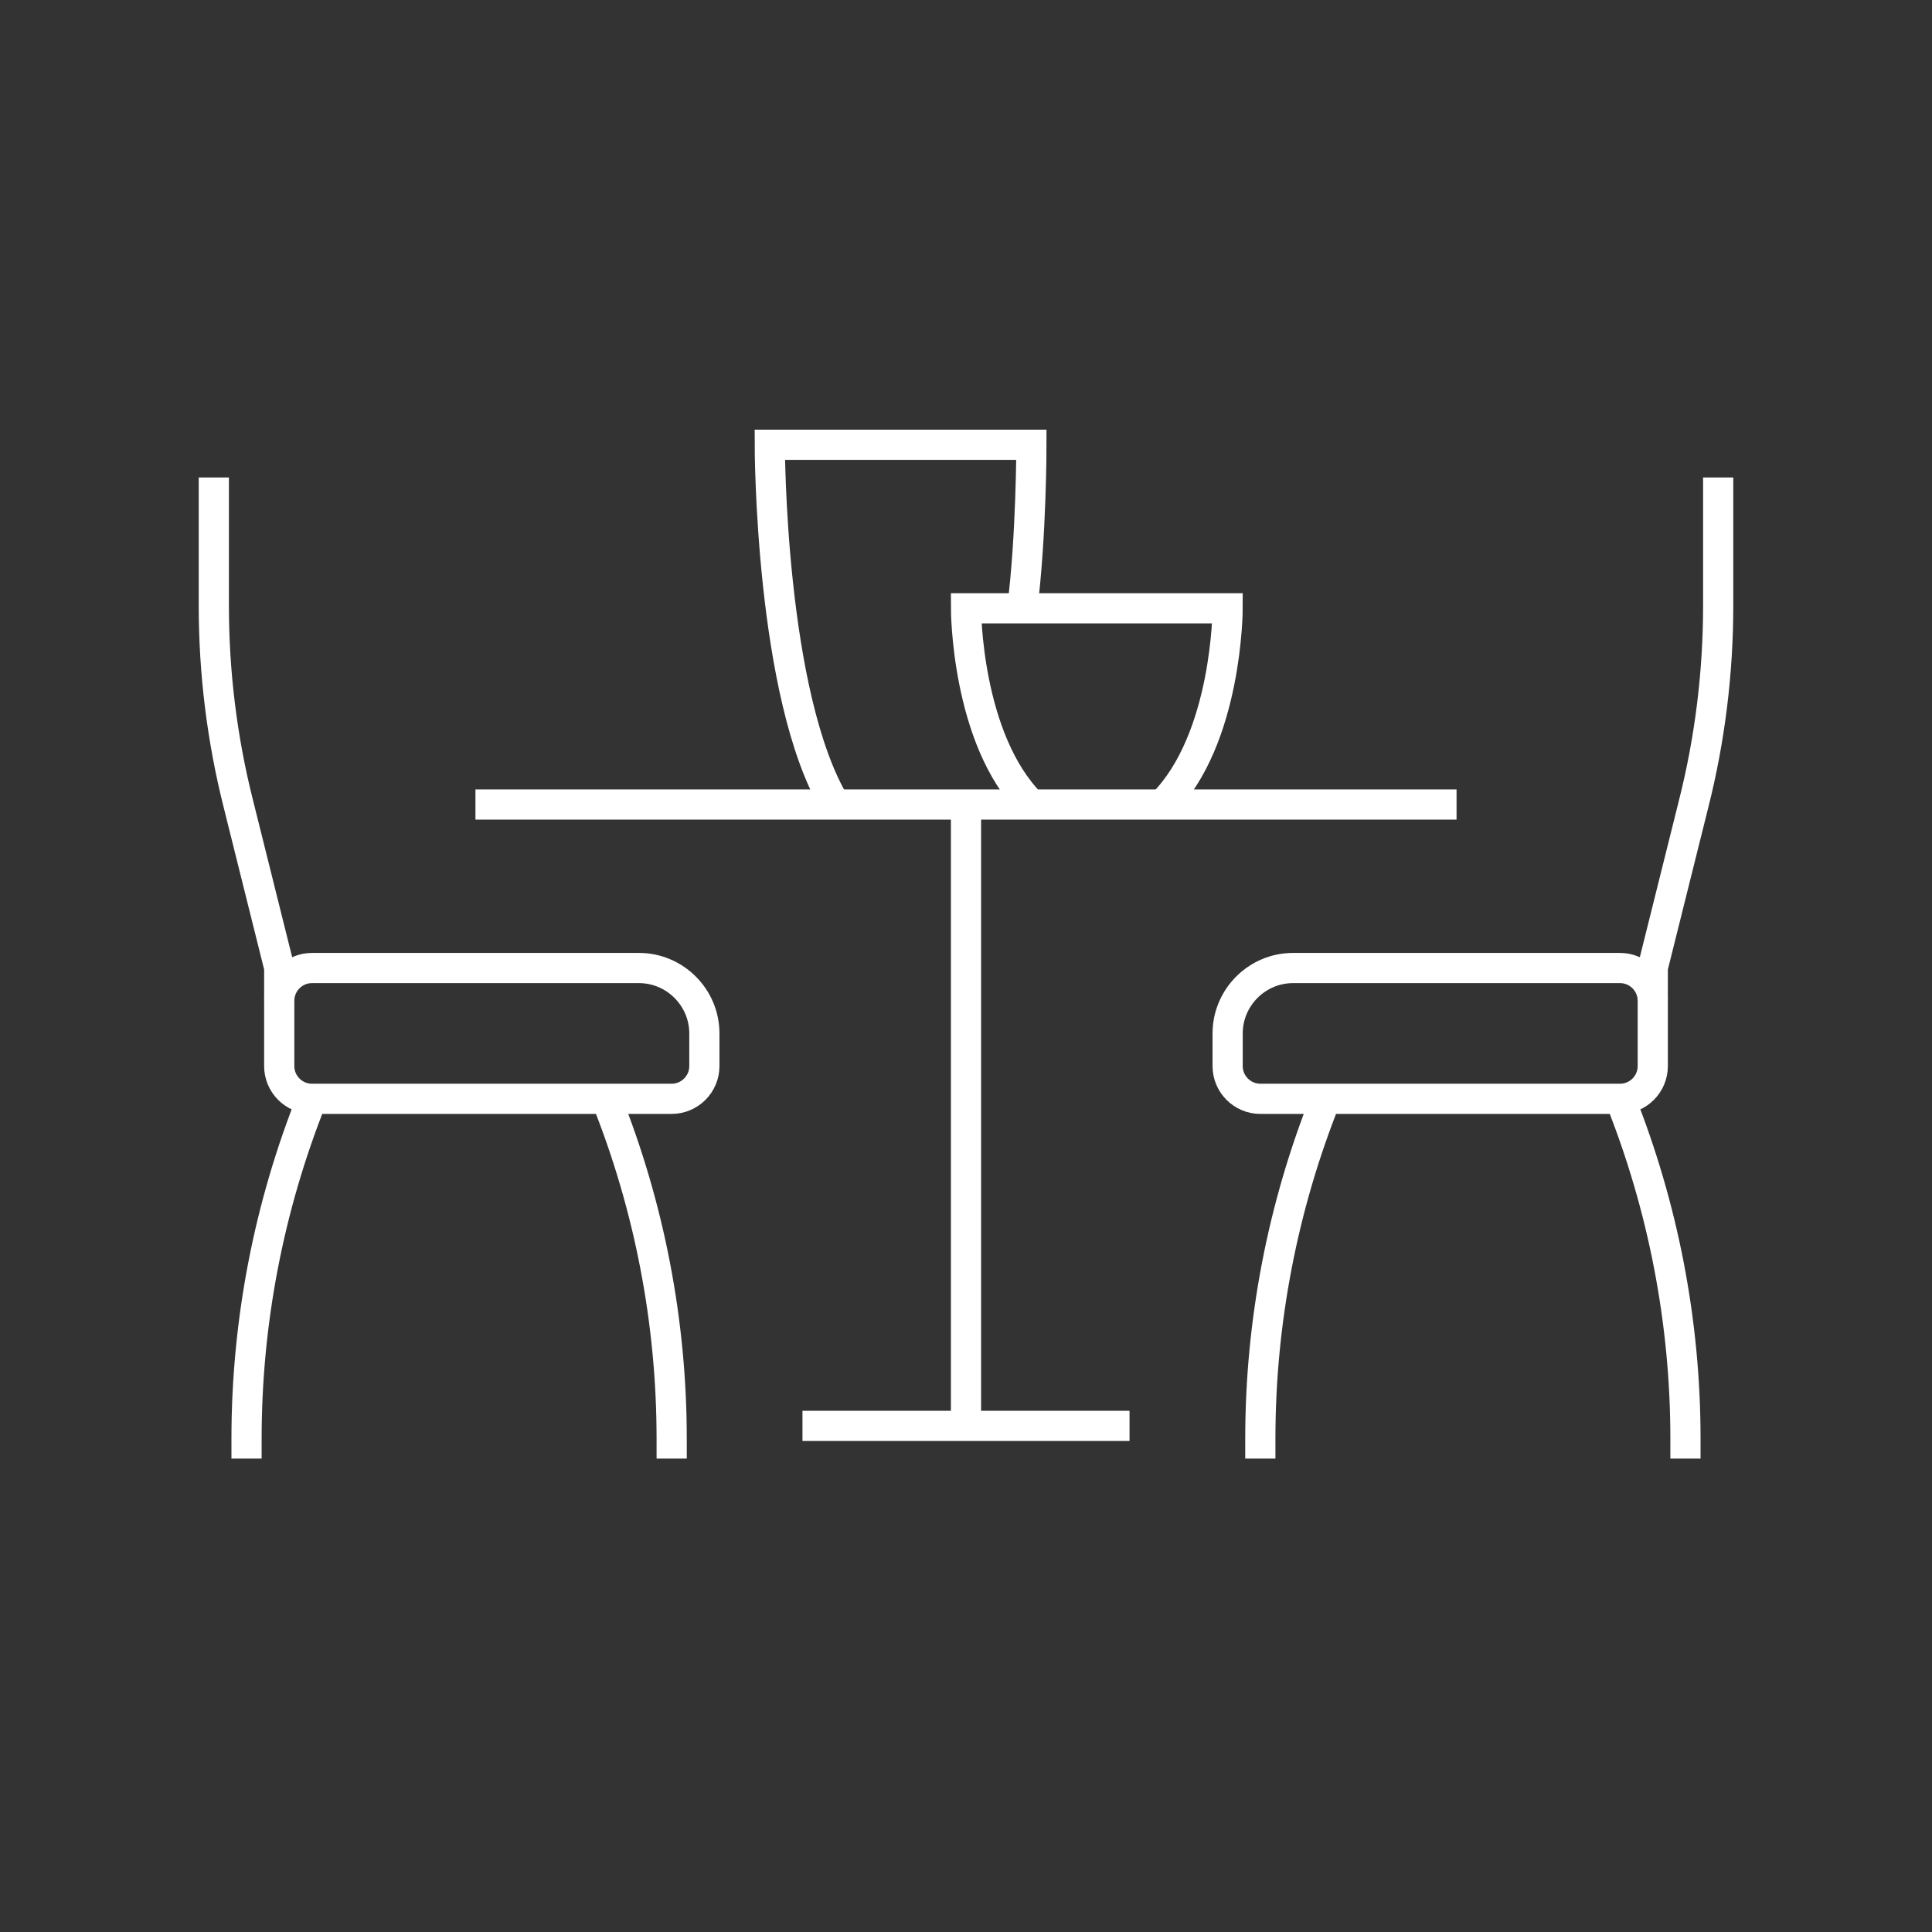 <svg xmlns="http://www.w3.org/2000/svg" width="64" height="64" viewBox="0 0 64 64" fill="none"><rect x="0" y="0" width="64" height="64" fill="#333333" stroke="none"/><g clip-path="url(#clip0_2957_35690)"><path d="M56.917 15.817V20.064C56.917 22.274 56.646 24.484 56.104 26.629L54.75 32.056V33.14" stroke="white" stroke-miterlimit="10"></path><path d="M15.75 26.65H48.25" stroke="white" stroke-miterlimit="10"></path><path d="M32 26.65V47.234" stroke="white" stroke-miterlimit="10"></path><path d="M26.583 47.234H37.417" stroke="white" stroke-miterlimit="10"></path><path d="M38.5 26.65C40.667 24.484 40.667 20.15 40.667 20.15H32C32 20.15 32 24.484 34.167 26.65" stroke="white" stroke-miterlimit="10"></path><path d="M33.863 20.15C34.167 17.767 34.167 14.734 34.167 14.734H25.5C25.5 14.734 25.5 23.043 27.667 26.65" stroke="white" stroke-miterlimit="10"></path><path d="M42.833 32.067H53.667C54.263 32.067 54.75 32.555 54.75 33.15V35.317C54.75 35.913 54.263 36.4 53.667 36.4H41.75C41.154 36.4 40.667 35.913 40.667 35.317V34.234C40.667 33.042 41.642 32.067 42.833 32.067Z" stroke="white" stroke-miterlimit="10"></path><path d="M55.833 48.317V47.656C55.833 43.8 55.097 39.986 53.667 36.4" stroke="white" stroke-miterlimit="10"></path><path d="M43.917 36.4C42.487 39.975 41.75 43.8 41.75 47.656V48.317" stroke="white" stroke-miterlimit="10"></path><path d="M8.167 48.317V47.656C8.167 43.8 8.903 39.986 10.333 36.4" stroke="white" stroke-miterlimit="10"></path><path d="M20.083 36.4C21.513 39.975 22.25 43.8 22.25 47.656V48.317" stroke="white" stroke-miterlimit="10"></path><path d="M7.083 15.817V20.064C7.083 22.274 7.354 24.484 7.896 26.629L9.25 32.056V33.14" stroke="white" stroke-miterlimit="10"></path><path d="M22.25 36.4H10.333C9.737 36.4 9.25 35.913 9.25 35.317V33.15C9.25 32.555 9.737 32.067 10.333 32.067H21.167C22.358 32.067 23.333 33.042 23.333 34.234V35.317C23.333 35.913 22.846 36.4 22.25 36.4Z" stroke="white" stroke-miterlimit="10"></path></g><defs><clipPath id="clip0_2957_35690"><rect width="52" height="35.089" fill="white" transform="translate(6 13.65)"></rect></clipPath></defs></svg>